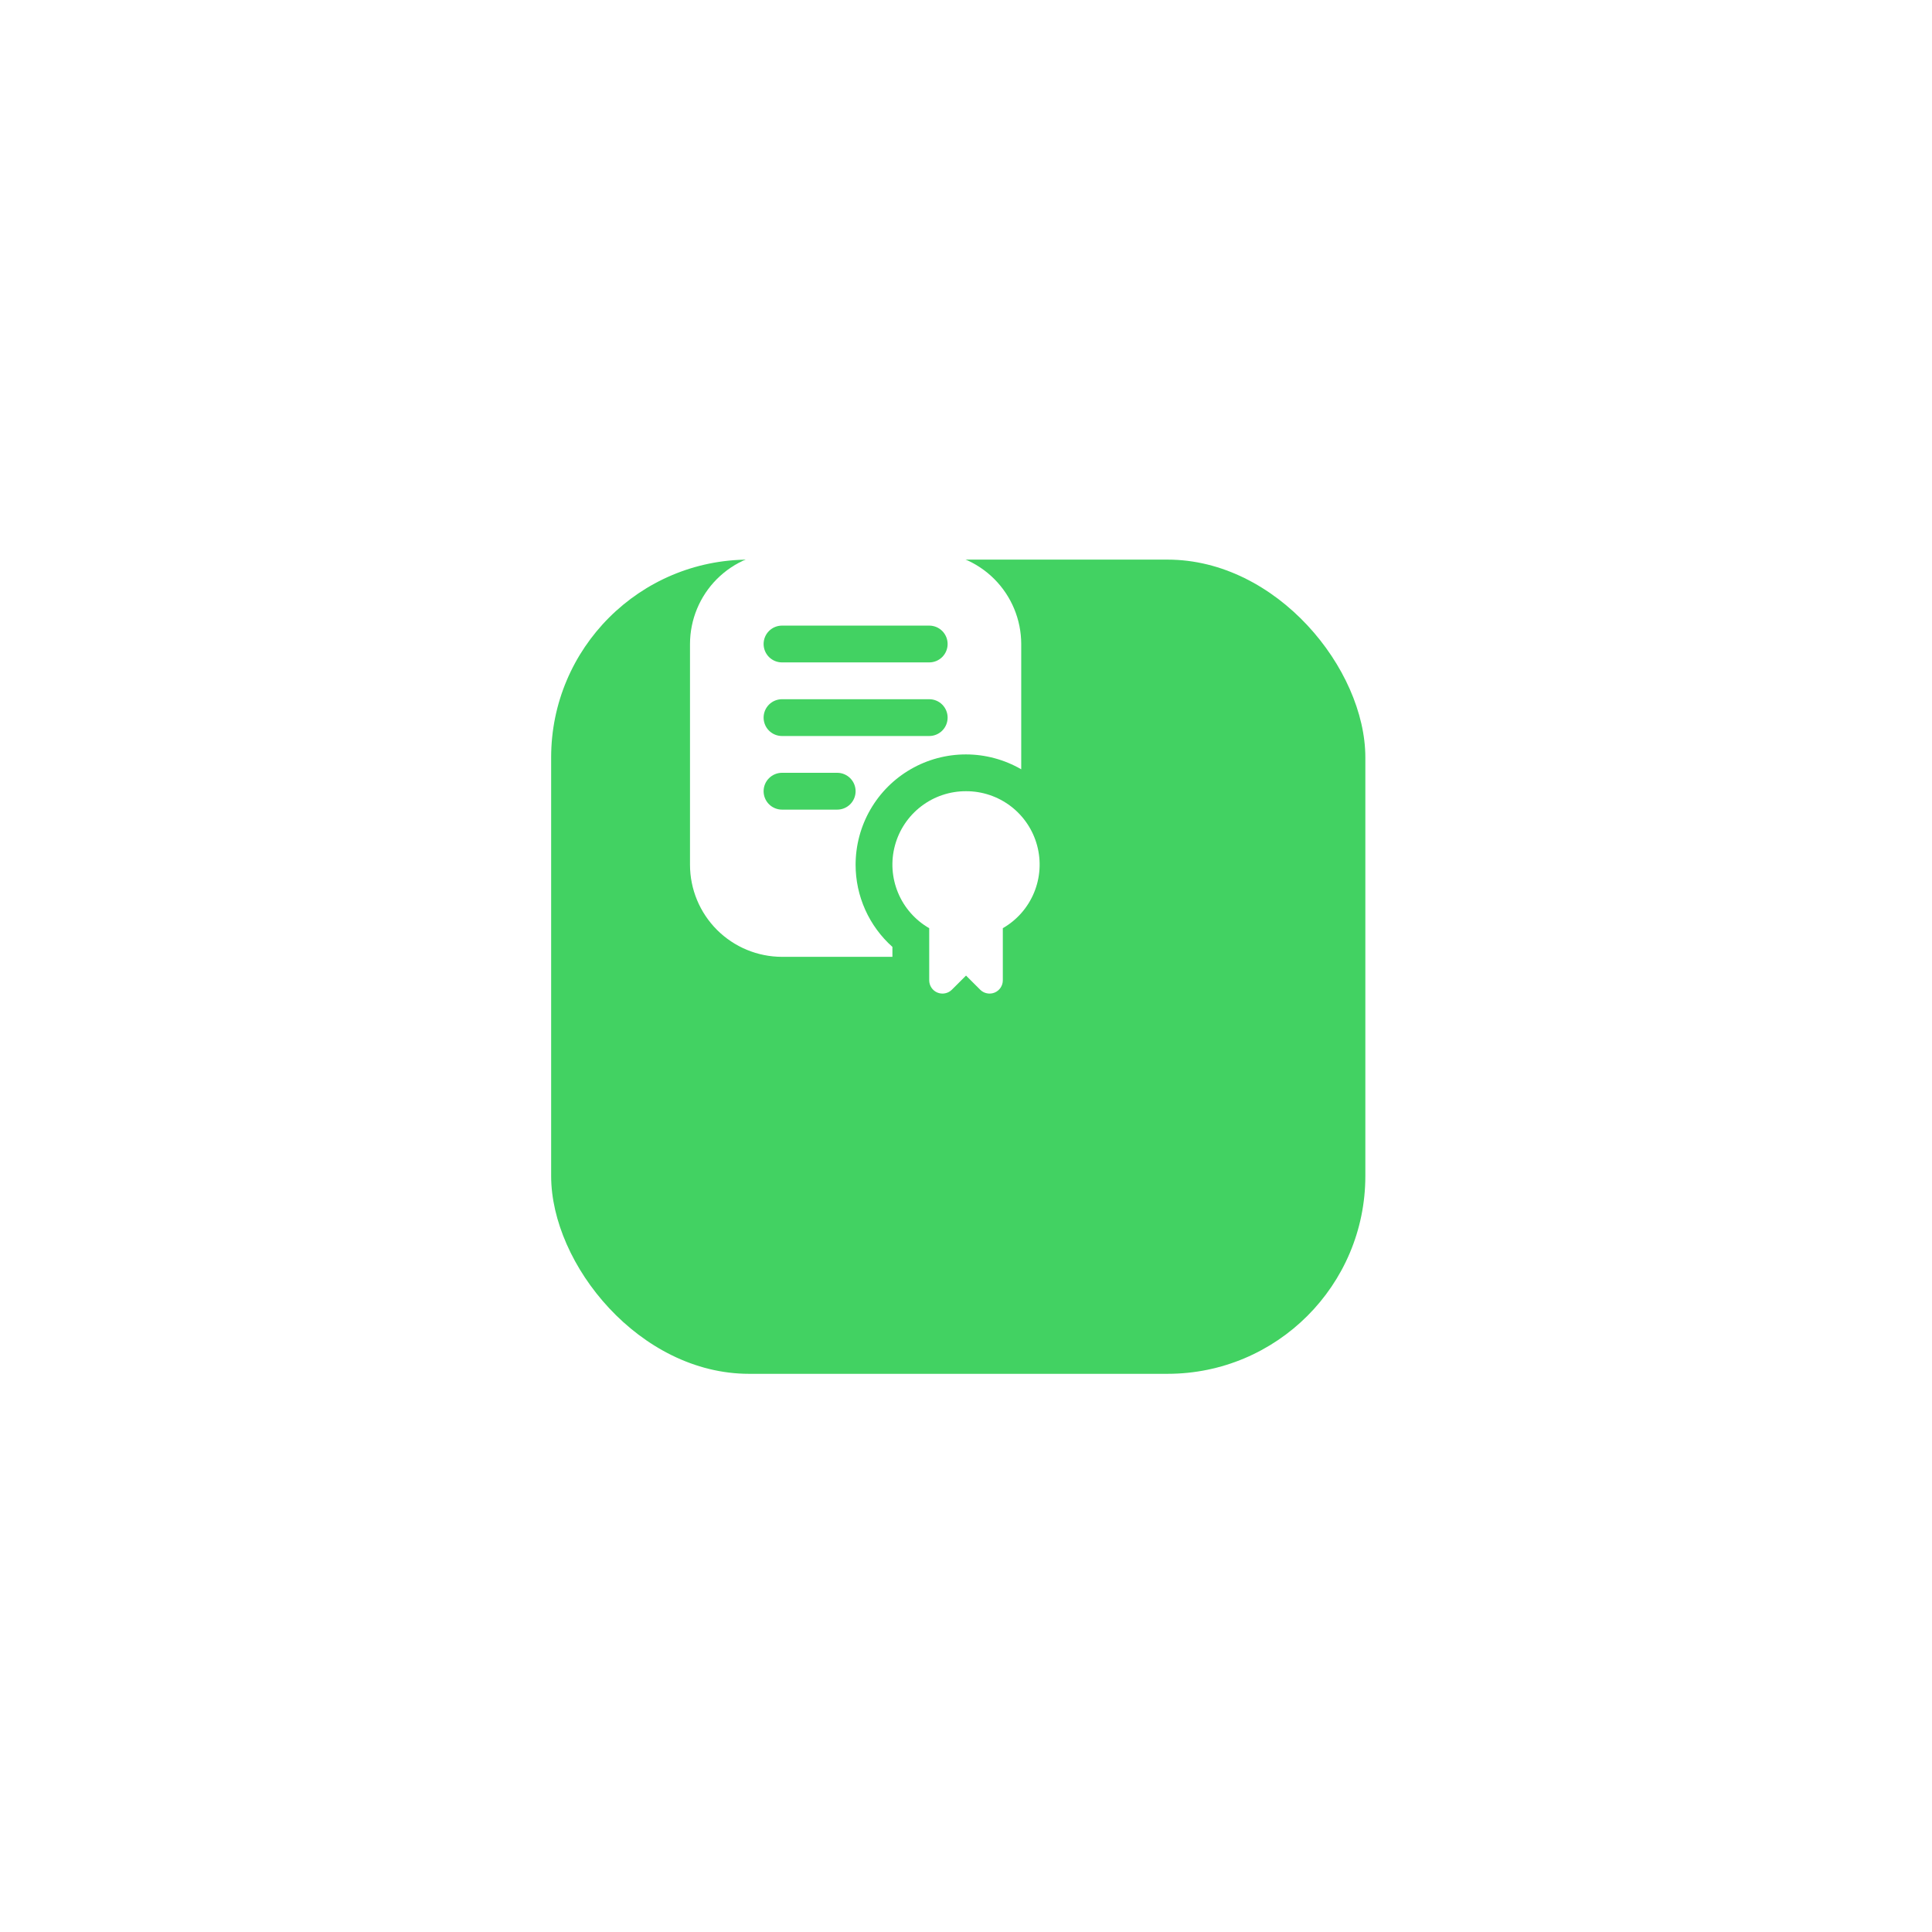 <?xml version="1.0" encoding="UTF-8"?> <svg xmlns="http://www.w3.org/2000/svg" width="70" height="70" viewBox="0 0 70 70" fill="none"> <g filter="url(#filter0_d_335_311)"> <rect x="16" y="13" width="29.5" height="29.5" rx="7.168" fill="#42D262"></rect> </g> <path d="M35.001 28.667C34.414 28.665 33.844 28.857 33.378 29.213C32.912 29.569 32.577 30.069 32.425 30.635C32.272 31.202 32.312 31.802 32.537 32.344C32.761 32.886 33.159 33.338 33.667 33.63V35.519C33.667 35.614 33.696 35.707 33.748 35.786C33.801 35.865 33.876 35.927 33.964 35.963C34.052 35.999 34.149 36.009 34.242 35.99C34.335 35.972 34.421 35.926 34.488 35.859L35.001 35.347L35.514 35.859C35.581 35.926 35.666 35.972 35.76 35.99C35.853 36.009 35.95 35.999 36.038 35.963C36.125 35.927 36.2 35.865 36.253 35.786C36.306 35.707 36.334 35.614 36.334 35.519V33.63C36.843 33.338 37.24 32.886 37.465 32.344C37.69 31.802 37.729 31.202 37.577 30.635C37.425 30.069 37.09 29.569 36.624 29.213C36.158 28.857 35.587 28.665 35.001 28.667V28.667Z" fill="white"></path> <path d="M31 31.334C31 30.632 31.184 29.941 31.535 29.333C31.886 28.724 32.391 28.219 33 27.868C33.608 27.517 34.298 27.333 35.001 27.334C35.703 27.335 36.393 27.521 37.001 27.873V23.334C37 22.45 36.648 21.602 36.023 20.977C35.398 20.353 34.551 20.001 33.667 20H28.334C27.45 20.001 26.602 20.353 25.977 20.977C25.353 21.602 25.001 22.45 25 23.334V31.334C25.001 32.218 25.353 33.065 25.977 33.69C26.602 34.315 27.45 34.667 28.334 34.668H32.334V34.308C31.915 33.934 31.579 33.476 31.349 32.963C31.119 32.451 31 31.896 31 31.334V31.334ZM28.334 22.667H33.667C33.844 22.667 34.014 22.737 34.139 22.862C34.264 22.987 34.334 23.157 34.334 23.334C34.334 23.51 34.264 23.68 34.139 23.805C34.014 23.93 33.844 24 33.667 24H28.334C28.157 24 27.987 23.93 27.862 23.805C27.737 23.68 27.667 23.51 27.667 23.334C27.667 23.157 27.737 22.987 27.862 22.862C27.987 22.737 28.157 22.667 28.334 22.667V22.667ZM28.334 25.334H33.667C33.844 25.334 34.014 25.404 34.139 25.529C34.264 25.654 34.334 25.824 34.334 26C34.334 26.177 34.264 26.347 34.139 26.472C34.014 26.597 33.844 26.667 33.667 26.667H28.334C28.157 26.667 27.987 26.597 27.862 26.472C27.737 26.347 27.667 26.177 27.667 26C27.667 25.824 27.737 25.654 27.862 25.529C27.987 25.404 28.157 25.334 28.334 25.334ZM30.334 29.334H28.334C28.157 29.334 27.987 29.264 27.862 29.139C27.737 29.014 27.667 28.844 27.667 28.667C27.667 28.49 27.737 28.321 27.862 28.196C27.987 28.071 28.157 28 28.334 28H30.334C30.511 28 30.68 28.071 30.805 28.196C30.93 28.321 31 28.49 31 28.667C31 28.844 30.93 29.014 30.805 29.139C30.68 29.264 30.511 29.334 30.334 29.334Z" fill="white"></path> <defs> <filter id="filter0_d_335_311" x="0.125" y="0.432" width="69.188" height="69.188" filterUnits="userSpaceOnUse" color-interpolation-filters="sRGB"> <feFlood flood-opacity="0" result="BackgroundImageFix"></feFlood> <feColorMatrix in="SourceAlpha" type="matrix" values="0 0 0 0 0 0 0 0 0 0 0 0 0 0 0 0 0 0 127 0" result="hardAlpha"></feColorMatrix> <feOffset dx="3.969" dy="7.276"></feOffset> <feGaussianBlur stdDeviation="9.922"></feGaussianBlur> <feComposite in2="hardAlpha" operator="out"></feComposite> <feColorMatrix type="matrix" values="0 0 0 0 0 0 0 0 0 0 0 0 0 0 0 0 0 0 0.13 0"></feColorMatrix> <feBlend mode="normal" in2="BackgroundImageFix" result="effect1_dropShadow_335_311"></feBlend> <feBlend mode="normal" in="SourceGraphic" in2="effect1_dropShadow_335_311" result="shape"></feBlend> </filter> </defs> </svg> 